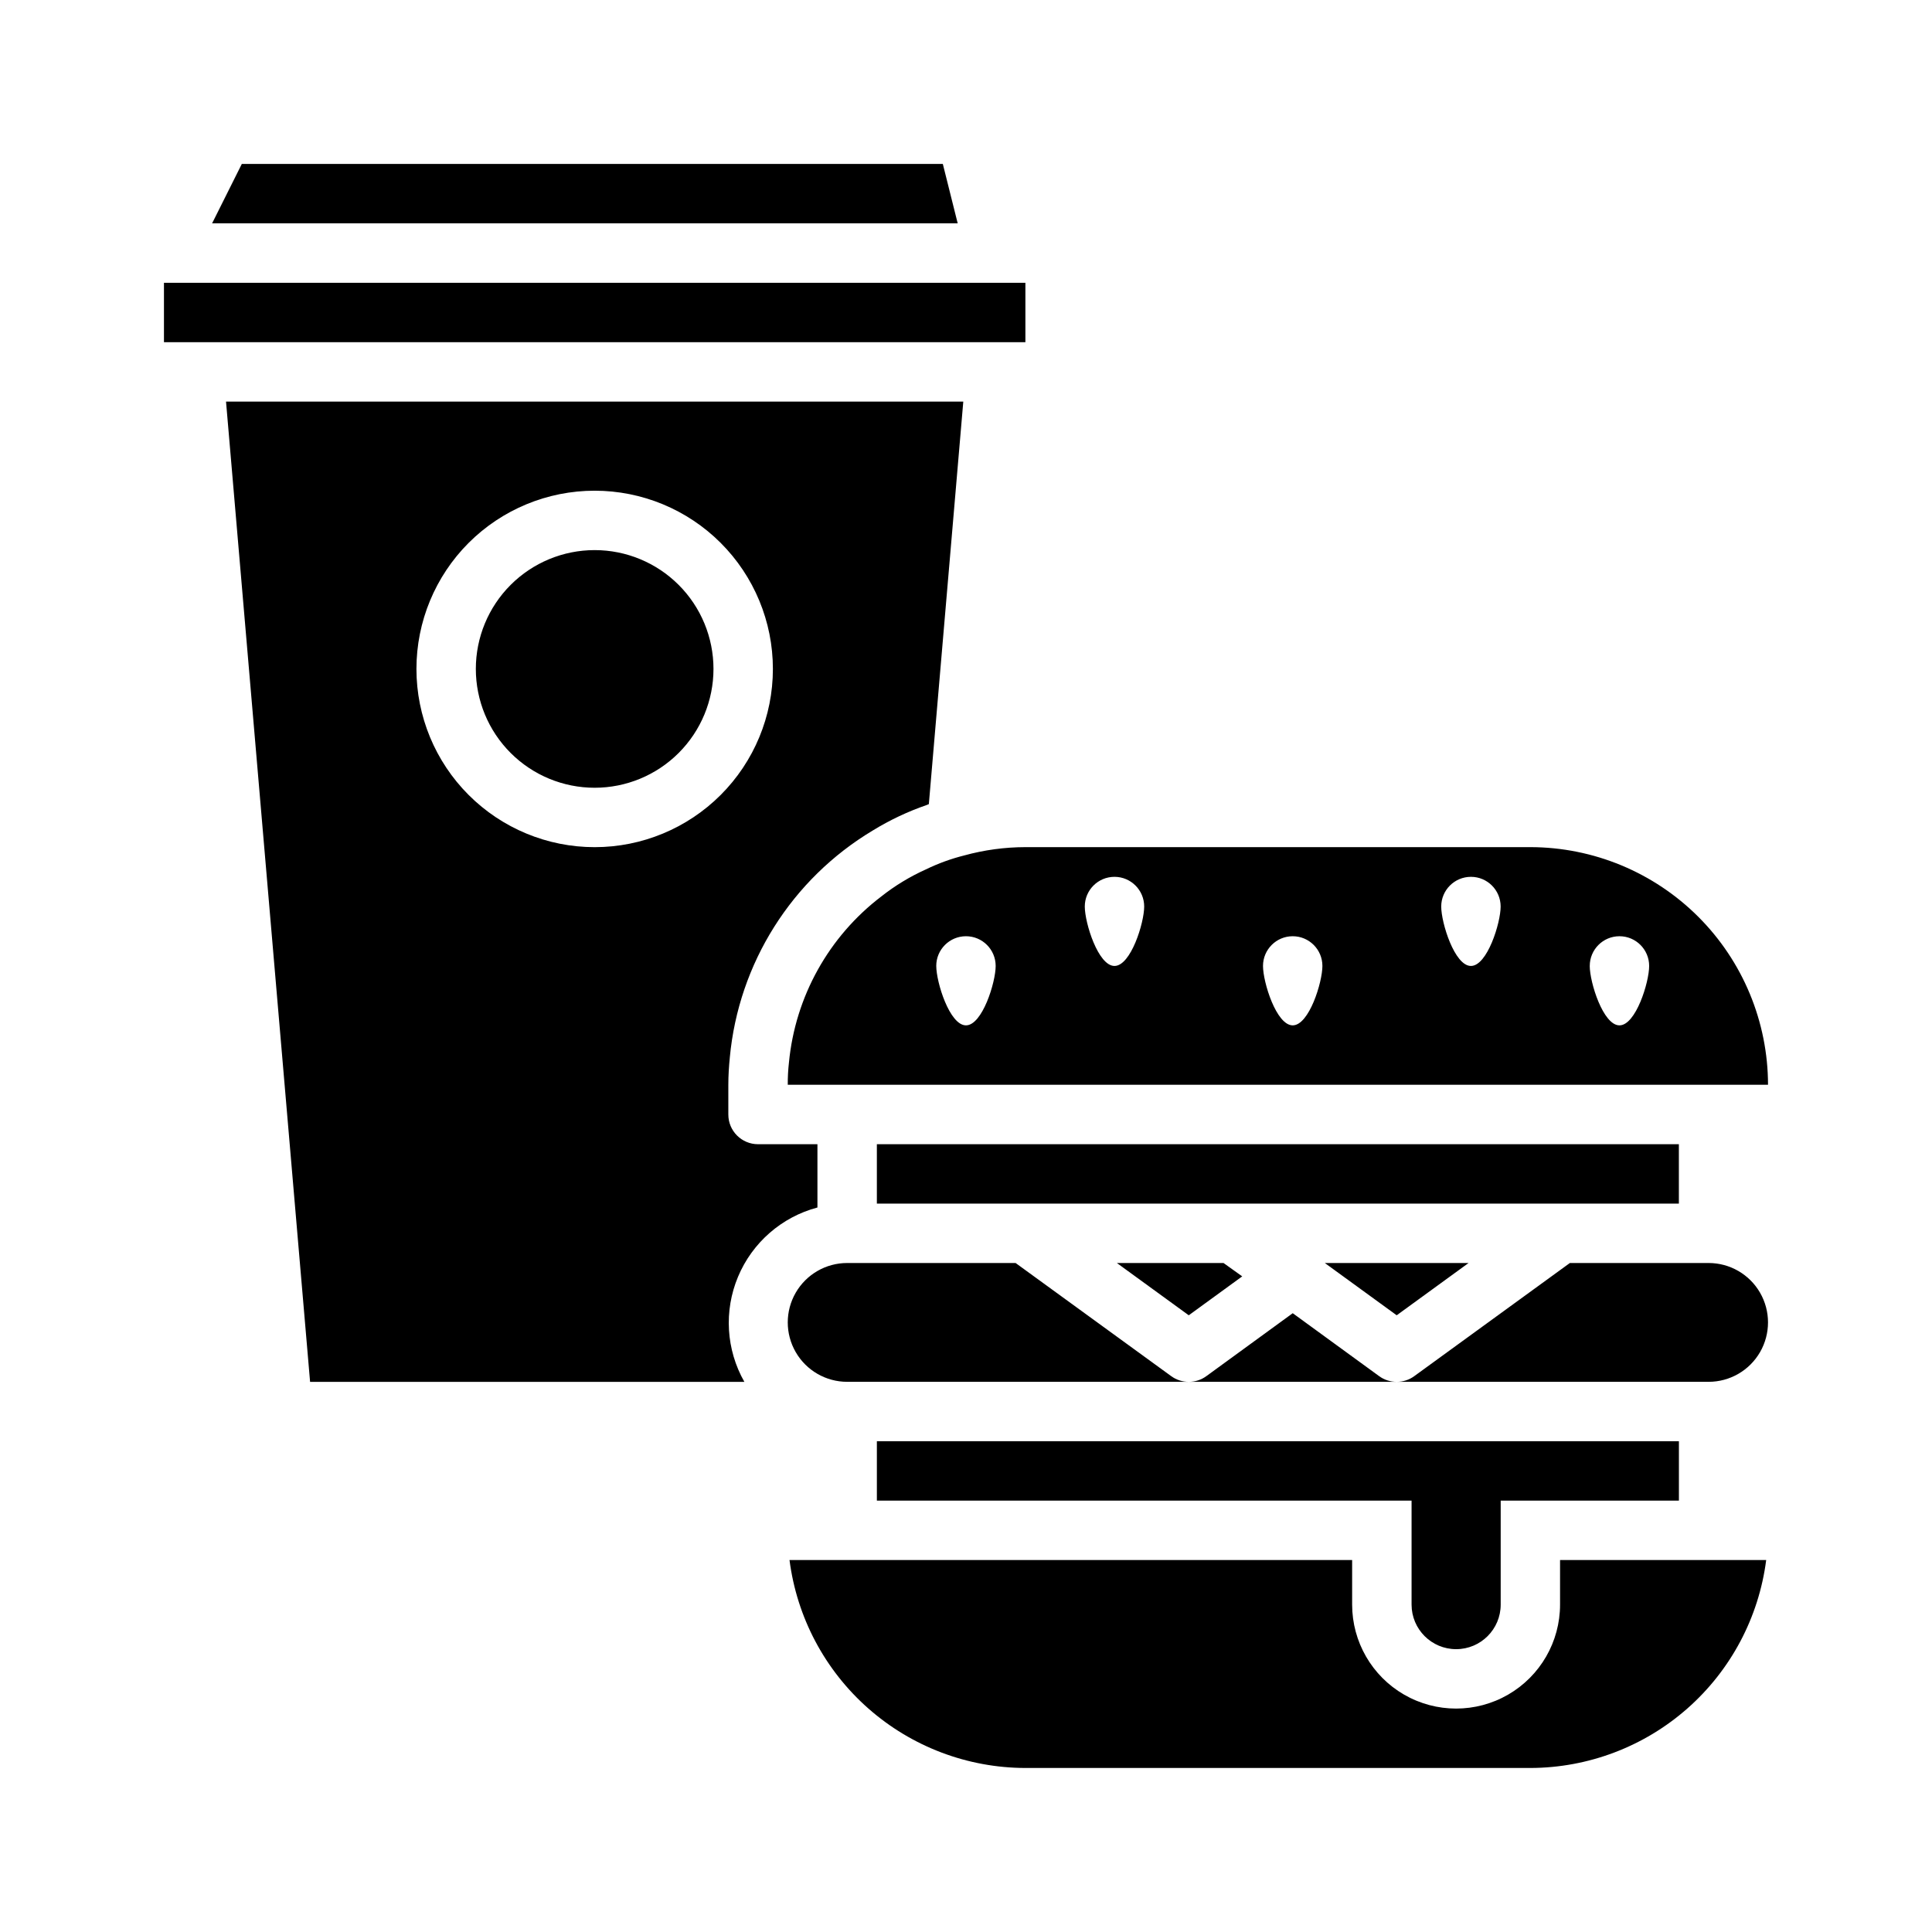 <?xml version="1.0" encoding="UTF-8"?>
<!-- Uploaded to: ICON Repo, www.iconrepo.com, Generator: ICON Repo Mixer Tools -->
<svg fill="#000000" width="800px" height="800px" version="1.1" viewBox="144 144 512 512" xmlns="http://www.w3.org/2000/svg">
 <path d="m393.86 187.45h-185.78l-7.871 15.742h197.59zm-206.41 31.488v15.742l228.29 0.004v-15.746zm114.14 70.848c-8.352 0-16.359 3.32-22.266 9.223-5.906 5.906-9.223 13.914-9.223 22.266 0 8.352 3.316 16.359 9.223 22.266s13.914 9.223 22.266 9.223c8.352 0 16.359-3.316 22.266-9.223s9.223-13.914 9.223-22.266c0-8.352-3.316-16.359-9.223-22.266-5.906-5.902-13.914-9.223-22.266-9.223zm0 0c-8.352 0-16.359 3.32-22.266 9.223-5.906 5.906-9.223 13.914-9.223 22.266 0 8.352 3.316 16.359 9.223 22.266s13.914 9.223 22.266 9.223c8.352 0 16.359-3.316 22.266-9.223s9.223-13.914 9.223-22.266c0-8.352-3.316-16.359-9.223-22.266-5.906-5.902-13.914-9.223-22.266-9.223zm0 0c-8.352 0-16.359 3.32-22.266 9.223-5.906 5.906-9.223 13.914-9.223 22.266 0 8.352 3.316 16.359 9.223 22.266s13.914 9.223 22.266 9.223c8.352 0 16.359-3.316 22.266-9.223s9.223-13.914 9.223-22.266c0-8.352-3.316-16.359-9.223-22.266-5.906-5.902-13.914-9.223-22.266-9.223zm0 0c-8.352 0-16.359 3.32-22.266 9.223-5.906 5.906-9.223 13.914-9.223 22.266 0 8.352 3.316 16.359 9.223 22.266s13.914 9.223 22.266 9.223c8.352 0 16.359-3.316 22.266-9.223s9.223-13.914 9.223-22.266c0-8.352-3.316-16.359-9.223-22.266-5.906-5.902-13.914-9.223-22.266-9.223zm0 0c-8.352 0-16.359 3.32-22.266 9.223-5.906 5.906-9.223 13.914-9.223 22.266 0 8.352 3.316 16.359 9.223 22.266s13.914 9.223 22.266 9.223c8.352 0 16.359-3.316 22.266-9.223s9.223-13.914 9.223-22.266c0-8.352-3.316-16.359-9.223-22.266-5.906-5.902-13.914-9.223-22.266-9.223zm0 0c-8.352 0-16.359 3.32-22.266 9.223-5.906 5.906-9.223 13.914-9.223 22.266 0 8.352 3.316 16.359 9.223 22.266s13.914 9.223 22.266 9.223c8.352 0 16.359-3.316 22.266-9.223s9.223-13.914 9.223-22.266c0-8.352-3.316-16.359-9.223-22.266-5.906-5.902-13.914-9.223-22.266-9.223zm-97.691-39.359 22.277 259.78h115.09c-4.848-8.527-5.465-18.82-1.676-27.863 3.793-9.047 11.562-15.824 21.039-18.344v-16.77h-15.742c-4.348 0-7.871-3.523-7.871-7.871v-7.871c0-2.441 0.156-4.879 0.395-7.242h-0.004c2.32-24.938 16.387-47.273 37.867-60.145 4.512-2.773 9.316-5.043 14.328-6.769 0.156-0.078 0.395-0.156 0.551-0.234l9.129-106.67zm97.691 118.08c-12.527 0-24.539-4.977-33.398-13.836-8.855-8.855-13.832-20.871-13.832-33.398s4.977-24.539 13.832-33.398c8.859-8.855 20.871-13.832 33.398-13.832s24.539 4.977 33.398 13.832c8.859 8.859 13.836 20.871 13.836 33.398s-4.977 24.543-13.836 33.398c-8.859 8.859-20.871 13.836-33.398 13.836zm0-78.719v-0.004c-8.352 0-16.359 3.32-22.266 9.223-5.906 5.906-9.223 13.914-9.223 22.266 0 8.352 3.316 16.359 9.223 22.266s13.914 9.223 22.266 9.223c8.352 0 16.359-3.316 22.266-9.223s9.223-13.914 9.223-22.266c0-8.352-3.316-16.359-9.223-22.266-5.906-5.902-13.914-9.223-22.266-9.223zm0 0v-0.004c-8.352 0-16.359 3.32-22.266 9.223-5.906 5.906-9.223 13.914-9.223 22.266 0 8.352 3.316 16.359 9.223 22.266s13.914 9.223 22.266 9.223c8.352 0 16.359-3.316 22.266-9.223s9.223-13.914 9.223-22.266c0-8.352-3.316-16.359-9.223-22.266-5.906-5.902-13.914-9.223-22.266-9.223zm0 0v-0.004c-8.352 0-16.359 3.32-22.266 9.223-5.906 5.906-9.223 13.914-9.223 22.266 0 8.352 3.316 16.359 9.223 22.266s13.914 9.223 22.266 9.223c8.352 0 16.359-3.316 22.266-9.223s9.223-13.914 9.223-22.266c0-8.352-3.316-16.359-9.223-22.266-5.906-5.902-13.914-9.223-22.266-9.223zm0 0v-0.004c-8.352 0-16.359 3.32-22.266 9.223-5.906 5.906-9.223 13.914-9.223 22.266 0 8.352 3.316 16.359 9.223 22.266s13.914 9.223 22.266 9.223c8.352 0 16.359-3.316 22.266-9.223s9.223-13.914 9.223-22.266c0-8.352-3.316-16.359-9.223-22.266-5.906-5.902-13.914-9.223-22.266-9.223zm0 0v-0.004c-8.352 0-16.359 3.32-22.266 9.223-5.906 5.906-9.223 13.914-9.223 22.266 0 8.352 3.316 16.359 9.223 22.266s13.914 9.223 22.266 9.223c8.352 0 16.359-3.316 22.266-9.223s9.223-13.914 9.223-22.266c0-8.352-3.316-16.359-9.223-22.266-5.906-5.902-13.914-9.223-22.266-9.223zm255.84 267.64v11.809c0 9.844-5.25 18.941-13.773 23.863-8.527 4.922-19.027 4.922-27.555 0-8.523-4.922-13.773-14.02-13.773-23.863v-11.809h-149.1c1.953 15.207 9.371 29.188 20.875 39.324 11.5 10.141 26.297 15.75 41.629 15.781h133.82c15.332-0.031 30.129-5.641 41.633-15.781 11.5-10.137 18.918-24.117 20.871-39.324zm-181.05-31.488v15.742l141.7 0.004v27.551c0 6.523 5.289 11.809 11.809 11.809 6.523 0 11.809-5.285 11.809-11.809v-27.551h47.23v-15.746zm78.012-17.238-41.25-29.992h-44.633c-5.625 0-10.824 3-13.637 7.871s-2.812 10.875 0 15.746c2.812 4.871 8.012 7.871 13.637 7.871h90.527c-1.668 0.012-3.297-0.512-4.644-1.496zm55.105 0-22.91-16.688-22.906 16.688c-1.348 0.984-2.977 1.508-4.644 1.496h55.105c-1.672 0.012-3.297-0.512-4.644-1.496zm87.301-29.992h-36.766l-41.25 29.992h0.004c-1.348 0.984-2.977 1.508-4.644 1.496h82.656c5.625 0 10.82-3 13.633-7.871 2.812-4.871 2.812-10.875 0-15.746s-8.008-7.871-13.633-7.871zm-220.42-31.488v15.742l212.54 0.004v-15.746zm118.71 31.488 19.051 13.855 19.047-13.855zm-26.844 0h-28.262l19.051 13.855 14.168-10.312zm81.316-110.21h-133.82c-5.481 0.008-10.934 0.75-16.215 2.203-3.504 0.879-6.906 2.117-10.156 3.699-4.215 1.895-8.18 4.301-11.809 7.164-13.938 10.613-22.812 26.566-24.48 44.004-0.223 1.961-0.328 3.934-0.316 5.906h259.78c-0.023-16.695-6.664-32.703-18.469-44.508-11.809-11.805-27.812-18.445-44.508-18.469zm-149.57 47.23c-4.328 0-7.871-11.414-7.871-15.742h-0.004c0-4.348 3.527-7.875 7.875-7.875s7.871 3.527 7.871 7.875c0 4.328-3.543 15.742-7.871 15.742zm39.359-15.742c-4.328 0-7.871-11.414-7.871-15.742v-0.004c0-4.348 3.523-7.871 7.871-7.871s7.871 3.523 7.871 7.871c0 4.332-3.543 15.746-7.871 15.746zm47.23 15.742c-4.328 0-7.871-11.414-7.871-15.742 0-4.348 3.523-7.875 7.871-7.875s7.871 3.527 7.871 7.875c0 4.328-3.539 15.742-7.871 15.742zm47.23-15.742c-4.328 0-7.871-11.414-7.871-15.742v-0.004c0-4.348 3.527-7.871 7.875-7.871 4.348 0 7.871 3.523 7.871 7.871 0 4.332-3.543 15.746-7.871 15.746zm39.359 15.742c-4.328 0-7.871-11.414-7.871-15.742h0.004c0-4.348 3.523-7.875 7.871-7.875s7.871 3.527 7.871 7.875c0 4.328-3.543 15.742-7.871 15.742z"/>
</svg>